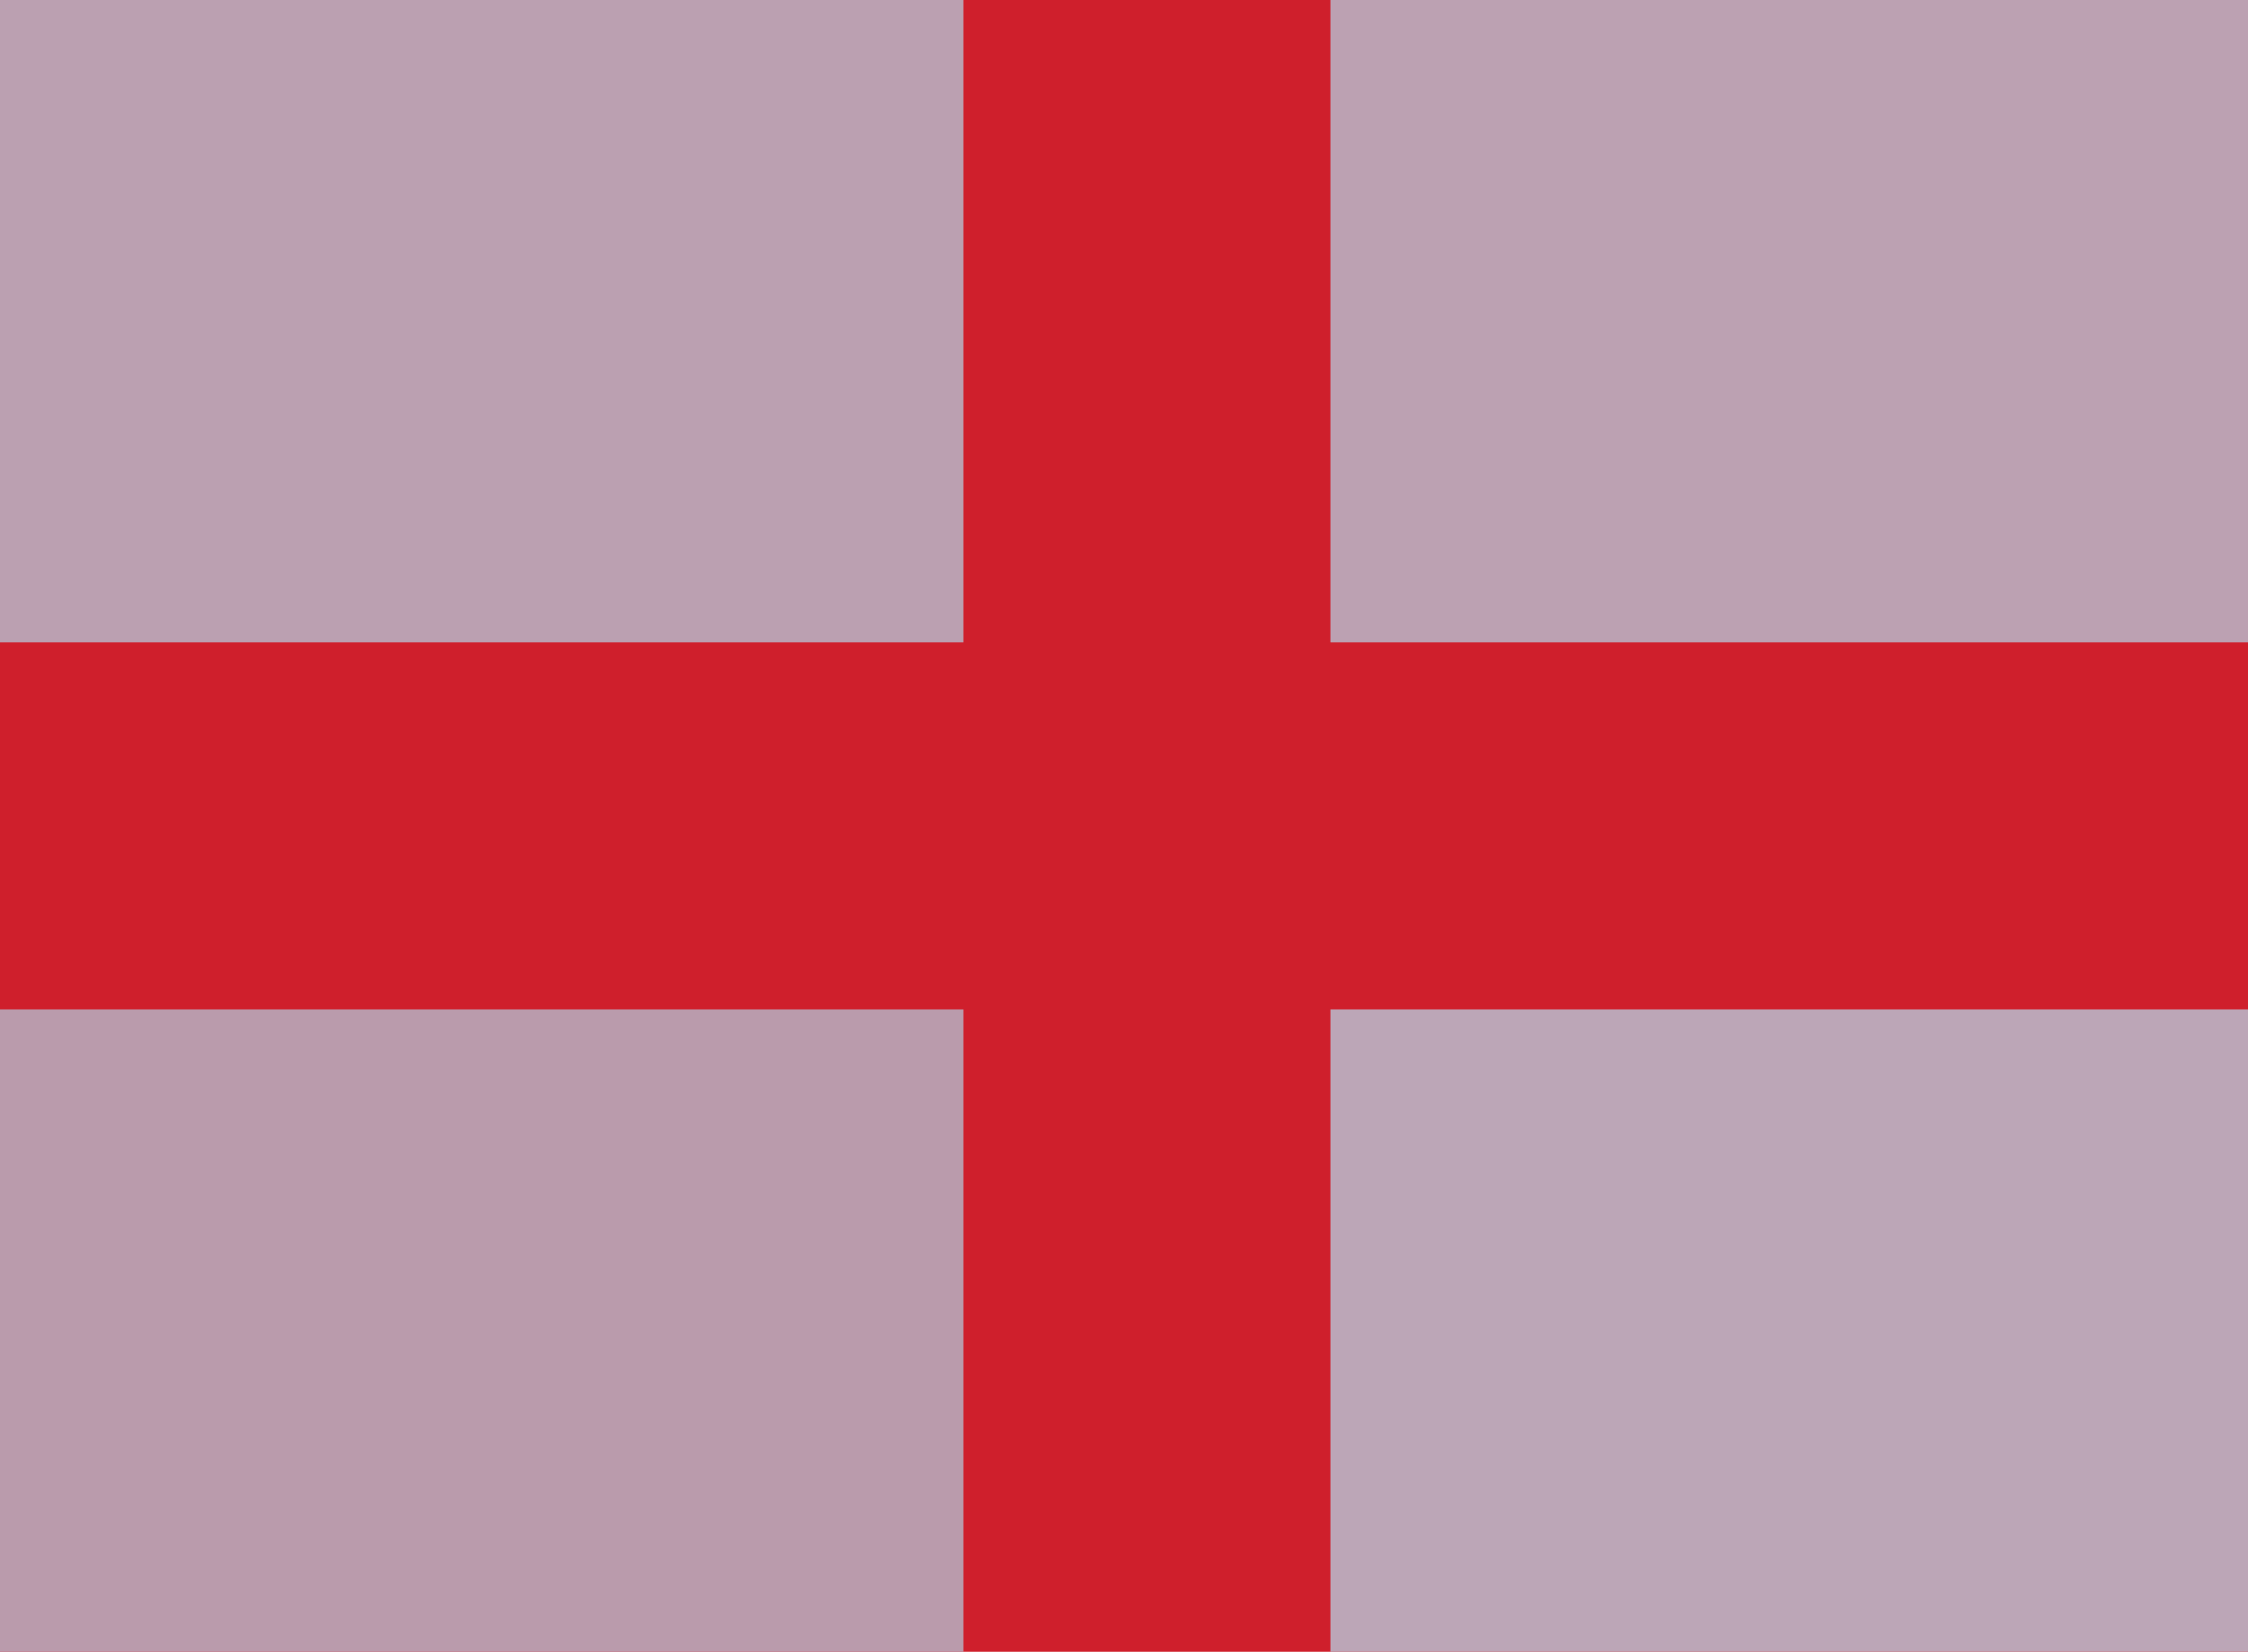 <?xml version="1.0" encoding="UTF-8"?>
<svg version="1.1" xmlns="http://www.w3.org/2000/svg" width="49" height="36">
<path d="M0,0 L49,0 L49,36 L0,36 Z " fill="#CF1F2C" transform="translate(0,0)"/>
<path d="M0,0 L21,0 L21,14 L0,14 Z " fill="#BA9BAC" transform="translate(0,22)"/>
<path d="M0,0 L21,0 L21,14 L0,14 Z " fill="#BBA0B1" transform="translate(0,0)"/>
<path d="M0,0 L20,0 L20,14 L0,14 Z " fill="#BCA6B7" transform="translate(29,22)"/>
<path d="M0,0 L20,0 L20,14 L0,14 Z " fill="#BCA1B2" transform="translate(29,0)"/>
</svg>
